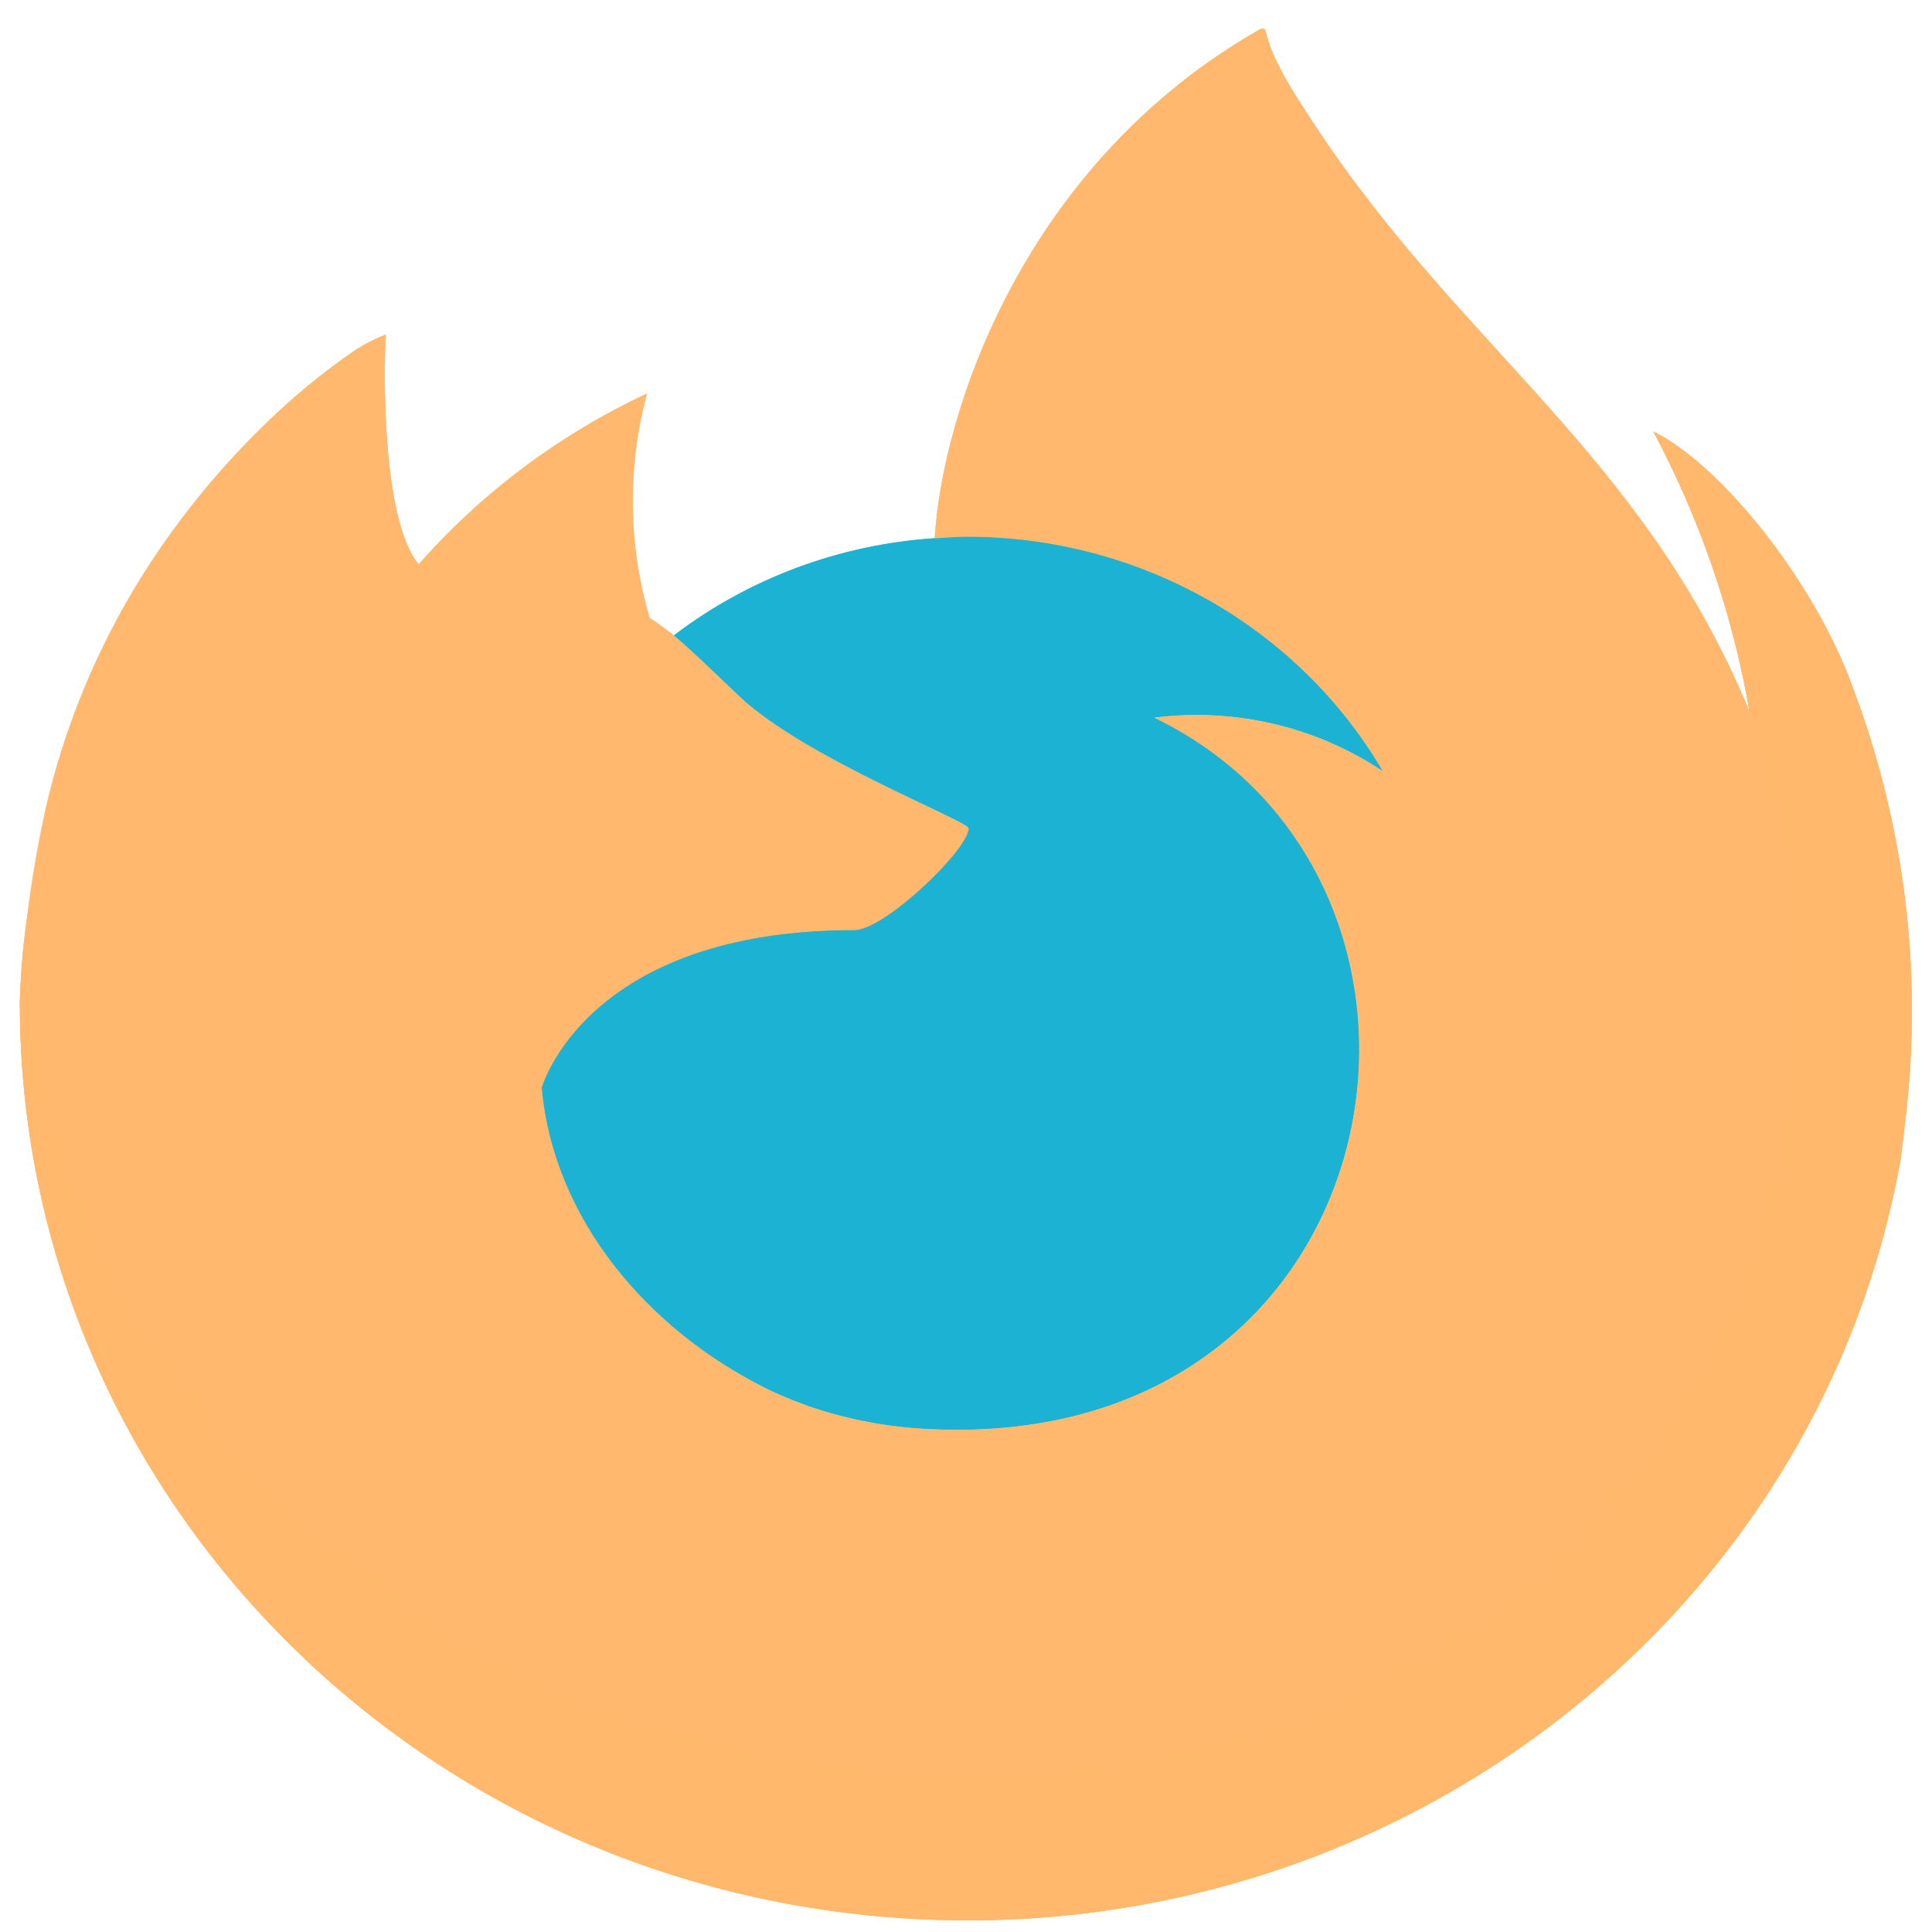 <?xml version="1.0" encoding="UTF-8" standalone="no"?>
<!-- Generator: Gravit.io -->

<svg
   style="isolation:isolate"
   viewBox="0 0 48 48"
   width="48pt"
   height="48pt"
   version="1.1"
   id="svg213"
   sodipodi:docname="firefox.svg"
   inkscape:version="1.1.1 (3bf5ae0d25, 2021-09-20)"
   xmlns:inkscape="http://www.inkscape.org/namespaces/inkscape"
   xmlns:sodipodi="http://sodipodi.sourceforge.net/DTD/sodipodi-0.dtd"
   xmlns="http://www.w3.org/2000/svg"
   xmlns:svg="http://www.w3.org/2000/svg">
  <sodipodi:namedview
     id="namedview215"
     pagecolor="#ffffff"
     bordercolor="#666666"
     borderopacity="1.0"
     inkscape:pageshadow="2"
     inkscape:pageopacity="0.0"
     inkscape:pagecheckerboard="0"
     inkscape:document-units="pt"
     showgrid="false"
     inkscape:zoom="7.0489707"
     inkscape:cx="80.650072"
     inkscape:cy="43.978052"
     inkscape:window-width="1920"
     inkscape:window-height="1020"
     inkscape:window-x="0"
     inkscape:window-y="0"
     inkscape:window-maximized="1"
     inkscape:current-layer="svg213" />
  <defs
     id="defs20">
    <filter
       id="3bvbuHbCDuoGIXzR9SNp8314UhKE52Lq"
       x="-0.096"
       y="-0.096"
       width="1.192"
       height="1.215"
       filterUnits="objectBoundingBox"
       color-interpolation-filters="sRGB">
      <feGaussianBlur
         in="SourceGraphic"
         stdDeviation="1.717"
         id="feGaussianBlur2" />
      <feOffset
         dx="0"
         dy="1"
         result="pf_100_offsetBlur"
         id="feOffset4" />
      <feFlood
         flood-color="#7B7B7B"
         flood-opacity="0.65"
         id="feFlood6" />
      <feComposite
         in2="pf_100_offsetBlur"
         operator="in"
         result="pf_100_dropShadow"
         id="feComposite8" />
      <feBlend
         in="SourceGraphic"
         in2="pf_100_dropShadow"
         mode="normal"
         id="feBlend10" />
    </filter>
    <linearGradient
       id="_lgradient_44"
       x1="-0.016"
       y1="0.001"
       x2="0.912"
       y2="1.045">
      <stop
         offset="0%"
         style="stop-color:#A770EF"
         id="stop13" />
      <stop
         offset="50%"
         style="stop-color:#CF8BF3"
         id="stop15" />
      <stop
         offset="98.333%"
         style="stop-color:#FDB99B"
         id="stop17" />
    </linearGradient>
  </defs>
  <g
     filter="url(#3bvbuHbCDuoGIXzR9SNp8314UhKE52Lq)"
     id="g24">
    <path
       d="m 12.5,2.5 h 23 c 5.519,0 10,4.481 10,10 v 23 c 0,5.519 -4.481,10 -10,10 h -23 c -5.519,0 -10,-4.481 -10,-10 v -23 c 0,-5.519 4.481,-10 10,-10 z"
       style="fill:url(#_lgradient_44);stroke:none;stroke-miterlimit:10;opacity:0"
       id="path22" />
  </g>
  <defs
     id="defs37">
    <filter
       id="8h9P3HJZpaeaWG7OsPVKQ0R6uDTOmOUv"
       x="-0.096"
       y="-0.096"
       width="1.192"
       height="1.215"
       filterUnits="objectBoundingBox"
       color-interpolation-filters="sRGB">
      <feGaussianBlur
         in="SourceGraphic"
         stdDeviation="1.717"
         id="feGaussianBlur26" />
      <feOffset
         dx="0"
         dy="1"
         result="pf_100_offsetBlur"
         id="feOffset28" />
      <feFlood
         flood-color="#7B7B7B"
         flood-opacity="0.65"
         id="feFlood30" />
      <feComposite
         in2="pf_100_offsetBlur"
         operator="in"
         result="pf_100_dropShadow"
         id="feComposite32" />
      <feBlend
         in="SourceGraphic"
         in2="pf_100_dropShadow"
         mode="normal"
         id="feBlend34" />
    </filter>
  </defs>
  <g
     filter="url(#8h9P3HJZpaeaWG7OsPVKQ0R6uDTOmOUv)"
     style="mix-blend-mode:normal"
     opacity="0.85"
     id="g41">
    <path
       d="m 12.5,2.5 h 23 c 5.519,0 10,4.481 10,10 v 23 c 0,5.519 -4.481,10 -10,10 h -23 c -5.519,0 -10,-4.481 -10,-10 v -23 c 0,-5.519 4.481,-10 10,-10 z"
       style="fill:#1e1f29;fill-opacity:1;stroke:none;stroke-miterlimit:10;opacity:0"
       id="path39" />
  </g>
  <g
     id="g211"
     transform="matrix(1.567,0,0,1.567,-13.612,-13.399)">
    <linearGradient
       id="_lgradient_45"
       x1="0.898"
       y1="0.155"
       x2="0.079"
       y2="0.945"
       gradientTransform="matrix(29.997,0,0,29.99,9,9.007)"
       gradientUnits="userSpaceOnUse">
      <stop
         offset="4.8%"
         stop-opacity="1"
         style="stop-color:rgb(255,244,79)"
         id="stop43" />
      <stop
         offset="11.1%"
         stop-opacity="1"
         style="stop-color:rgb(255,232,71)"
         id="stop45" />
      <stop
         offset="22.5%"
         stop-opacity="1"
         style="stop-color:rgb(255,200,48)"
         id="stop47" />
      <stop
         offset="36.8%"
         stop-opacity="1"
         style="stop-color:rgb(255,152,14)"
         id="stop49" />
      <stop
         offset="40.1%"
         stop-opacity="1"
         style="stop-color:rgb(255,139,22)"
         id="stop51" />
      <stop
         offset="46.2%"
         stop-opacity="1"
         style="stop-color:rgb(255,103,42)"
         id="stop53" />
      <stop
         offset="53.4%"
         stop-opacity="1"
         style="stop-color:rgb(255,54,71)"
         id="stop55" />
      <stop
         offset="70.5%"
         stop-opacity="1"
         style="stop-color:rgb(227,21,135)"
         id="stop57" />
    </linearGradient>
    <path
       d="m 37.912,19.073 c -0.652,-1.52 -1.976,-3.162 -3.012,-3.681 0.739,1.386 1.252,2.875 1.521,4.413 l 0.002,0.024 C 34.725,15.732 31.847,14.077 29.495,10.479 29.376,10.297 29.257,10.115 29.141,9.923 29.075,9.813 29.022,9.714 28.976,9.622 28.878,9.44 28.803,9.246 28.752,9.046 c 0,-0.019 -0.015,-0.035 -0.034,-0.037 -0.009,-0.002 -0.019,-0.002 -0.028,0 -0.002,0 -0.005,0.003 -0.008,0.004 -0.002,10e-4 -0.007,0.004 -0.011,0.006 l 0.006,-0.01 c -3.772,2.139 -5.053,6.097 -5.169,8.078 -1.507,0.1 -2.948,0.637 -4.134,1.542 -0.124,-0.101 -0.253,-0.196 -0.388,-0.284 -0.342,-1.16 -0.357,-2.387 -0.042,-3.554 -1.385,0.649 -2.616,1.571 -3.615,2.705 h -0.007 c -0.595,-0.731 -0.553,-3.139 -0.519,-3.643 -0.176,0.069 -0.344,0.155 -0.501,0.258 -0.526,0.363 -1.017,0.771 -1.468,1.218 -0.514,0.504 -0.984,1.05 -1.404,1.631 v 0.002 -0.003 c -0.965,1.325 -1.65,2.822 -2.015,4.405 l -0.02,0.096 c -0.028,0.128 -0.13,0.769 -0.148,0.908 0,0.011 -0.002,0.021 -0.003,0.032 C 9.112,23.062 9.031,23.732 9,24.405 v 0.075 c 0.014,7.543 5.982,13.824 13.744,14.464 7.763,0.64 14.742,-4.573 16.073,-12.005 0.025,-0.188 0.046,-0.374 0.068,-0.563 C 39.194,23.9 38.86,21.389 37.911,19.071 Z M 20.604,30.456 c 0.07,0.033 0.136,0.068 0.208,0.099 l 0.01,0.007 q -0.109,-0.051 -0.218,-0.106 z m 15.82,-10.623 v -0.014 l 0.002,0.016 z"
       id="path60"
       style="fill:#ffb86c;fill-opacity:0.8" />
    <radialGradient
       id="_rgradient_60"
       fx="0.865"
       fy="-0.127"
       cx="0.5"
       cy="0.5"
       r="1"
       gradientTransform="matrix(29.997,0,0,23.605,9.003,15.392)"
       gradientUnits="userSpaceOnUse">
      <stop
         offset="12.9%"
         stop-opacity="1"
         style="stop-color:rgb(255,189,79)"
         id="stop62" />
      <stop
         offset="18.6%"
         stop-opacity="1"
         style="stop-color:rgb(255,172,49)"
         id="stop64" />
      <stop
         offset="24.7%"
         stop-opacity="1"
         style="stop-color:rgb(255,157,23)"
         id="stop66" />
      <stop
         offset="28.3%"
         stop-opacity="1"
         style="stop-color:rgb(255,152,14)"
         id="stop68" />
      <stop
         offset="40.3%"
         stop-opacity="1"
         style="stop-color:rgb(255,86,59)"
         id="stop70" />
      <stop
         offset="46.7%"
         stop-opacity="1"
         style="stop-color:rgb(255,55,80)"
         id="stop72" />
      <stop
         offset="71%"
         stop-opacity="1"
         style="stop-color:rgb(245,21,108)"
         id="stop74" />
      <stop
         offset="78.2%"
         stop-opacity="1"
         style="stop-color:rgb(235,8,120)"
         id="stop76" />
      <stop
         offset="86%"
         stop-opacity="1"
         style="stop-color:rgb(229,0,128)"
         id="stop78" />
    </radialGradient>
    <path
       d="m 37.912,19.073 c -0.652,-1.52 -1.976,-3.162 -3.012,-3.681 0.739,1.386 1.252,2.875 1.521,4.413 v 0.014 l 0.002,0.015 c 1.158,3.208 0.991,6.724 -0.467,9.815 C 34.235,33.225 30.07,36.89 23.549,36.71 16.504,36.517 10.297,31.454 9.138,24.824 8.927,23.778 9.138,23.248 9.245,22.398 9.1,23.059 9.019,23.73 9.003,24.405 v 0.075 c 0.014,7.543 5.982,13.824 13.744,14.464 7.763,0.64 14.742,-4.573 16.073,-12.005 0.025,-0.188 0.046,-0.373 0.068,-0.563 0.31,-2.475 -0.025,-4.986 -0.974,-7.305 z"
       id="path81"
       style="fill:#ffb86c;fill-opacity:0.8" />
    <radialGradient
       id="_rgradient_61"
       fx="0.478"
       fy="0.397"
       cx="0.5"
       cy="0.5"
       r="1"
       gradientTransform="matrix(29.997,0,0,23.605,9.003,15.392)"
       gradientUnits="userSpaceOnUse">
      <stop
         offset="30%"
         stop-opacity="1"
         style="stop-color:rgb(150,14,24)"
         id="stop83" />
      <stop
         offset="35.1%"
         stop-opacity="0.74"
         style="stop-color:rgb(177,25,39)"
         id="stop85" />
      <stop
         offset="43.5%"
         stop-opacity="0.343"
         style="stop-color:rgb(219,41,61)"
         id="stop87" />
      <stop
         offset="49.7%"
         stop-opacity="0.094"
         style="stop-color:rgb(245,51,75)"
         id="stop89" />
      <stop
         offset="53%"
         stop-opacity="0"
         style="stop-color:rgb(255,55,80)"
         id="stop91" />
    </radialGradient>
    <path
       d="m 37.912,19.073 c -0.652,-1.52 -1.976,-3.162 -3.012,-3.681 0.739,1.386 1.252,2.875 1.521,4.413 v 0.014 l 0.002,0.015 c 1.158,3.208 0.991,6.724 -0.467,9.815 C 34.235,33.225 30.07,36.89 23.549,36.71 16.504,36.517 10.297,31.454 9.138,24.824 8.927,23.778 9.138,23.248 9.245,22.398 9.1,23.059 9.019,23.73 9.003,24.405 v 0.075 c 0.014,7.543 5.982,13.824 13.744,14.464 7.763,0.64 14.742,-4.573 16.073,-12.005 0.025,-0.188 0.046,-0.373 0.068,-0.563 0.31,-2.475 -0.025,-4.986 -0.974,-7.305 z"
       id="path94"
       style="fill:#ffb86c;fill-opacity:0.8" />
    <radialGradient
       id="_rgradient_62"
       fx="0.515"
       fy="-0.285"
       cx="0.5"
       cy="0.5"
       r="1"
       gradientTransform="matrix(7.201,0,0,11.84,23.505,9.007)"
       gradientUnits="userSpaceOnUse">
      <stop
         offset="13.2%"
         stop-opacity="1"
         style="stop-color:rgb(255,244,79)"
         id="stop96" />
      <stop
         offset="25.2%"
         stop-opacity="1"
         style="stop-color:rgb(255,220,62)"
         id="stop98" />
      <stop
         offset="50.6%"
         stop-opacity="1"
         style="stop-color:rgb(255,157,18)"
         id="stop100" />
      <stop
         offset="52.6%"
         stop-opacity="1"
         style="stop-color:rgb(255,152,14)"
         id="stop102" />
    </radialGradient>
    <path
       d="m 30.612,20.78 c 0.033,0.022 0.063,0.044 0.094,0.067 -0.378,-0.648 -0.847,-1.241 -1.395,-1.762 -4.669,-4.521 -1.224,-9.8 -0.643,-10.07 l 0.006,-0.008 c -3.772,2.138 -5.053,6.097 -5.169,8.078 0.175,-0.012 0.349,-0.026 0.528,-0.026 2.724,0.005 5.236,1.425 6.579,3.72 z"
       id="path105"
       style="fill:#ffb86c;fill-opacity:0.8" />
    <radialGradient
       id="_rgradient_63"
       fx="0.193"
       fy="1.101"
       cx="0.5"
       cy="0.5"
       r="1"
       gradientTransform="matrix(13.34,0,0,14.161,17.271,17.058)"
       gradientUnits="userSpaceOnUse">
      <stop
         offset="35.3%"
         stop-opacity="1"
         style="stop-color:rgb(58,142,230)"
         id="stop107" />
      <stop
         offset="47.2%"
         stop-opacity="1"
         style="stop-color:rgb(92,121,240)"
         id="stop109" />
      <stop
         offset="66.9%"
         stop-opacity="1"
         style="stop-color:rgb(144,89,255)"
         id="stop111" />
      <stop
         offset="100%"
         stop-opacity="1"
         style="stop-color:rgb(193,57,230)"
         id="stop113" />
    </radialGradient>
    <path
       d="m 24.041,21.684 c -0.025,0.362 -1.345,1.61 -1.806,1.61 -4.271,0 -4.964,2.501 -4.964,2.501 0.189,2.106 1.705,3.842 3.537,4.757 0.084,0.042 0.169,0.08 0.254,0.118 q 0.22,0.094 0.441,0.174 c 0.628,0.216 1.287,0.339 1.954,0.365 7.486,0.34 8.935,-8.667 3.533,-11.282 1.274,-0.16 2.565,0.143 3.621,0.852 -1.343,-2.295 -3.855,-3.716 -6.579,-3.721 -0.179,0 -0.353,0.014 -0.528,0.026 -1.507,0.1 -2.948,0.637 -4.135,1.542 0.229,0.188 0.488,0.438 1.032,0.958 1.019,0.972 3.633,1.979 3.639,2.097 z"
       id="path116"
       style="fill:#13b1d5;fill-opacity:0.8" />
    <radialGradient
       id="_rgradient_64"
       fx="0.568"
       fy="0.36"
       cx="0.5"
       cy="0.5"
       r="1"
       gradientTransform="matrix(13.34,0,0,14.161,17.271,17.058)"
       gradientUnits="userSpaceOnUse">
      <stop
         offset="20.6%"
         stop-opacity="0"
         style="stop-color:rgb(144,89,255)"
         id="stop118" />
      <stop
         offset="27.8%"
         stop-opacity="0.064"
         style="stop-color:rgb(140,79,243)"
         id="stop120" />
      <stop
         offset="74.7%"
         stop-opacity="0.45"
         style="stop-color:rgb(119,22,168)"
         id="stop122" />
      <stop
         offset="97.5%"
         stop-opacity="0.6"
         style="stop-color:rgb(110,0,139)"
         id="stop124" />
    </radialGradient>
    <path
       d="m 24.041,21.684 c -0.025,0.362 -1.345,1.61 -1.806,1.61 -4.271,0 -4.964,2.501 -4.964,2.501 0.189,2.106 1.705,3.842 3.537,4.757 0.084,0.042 0.169,0.08 0.254,0.118 q 0.22,0.094 0.441,0.174 c 0.628,0.216 1.287,0.339 1.954,0.365 7.486,0.34 8.935,-8.667 3.533,-11.282 1.274,-0.16 2.565,0.143 3.621,0.852 -1.343,-2.295 -3.855,-3.716 -6.579,-3.721 -0.179,0 -0.353,0.014 -0.528,0.026 -1.507,0.1 -2.948,0.637 -4.135,1.542 0.229,0.188 0.488,0.438 1.032,0.958 1.019,0.972 3.633,1.979 3.639,2.097 z"
       id="path127"
       style="fill:#13b1d5;fill-opacity:0.8" />
    <path
       d="m 18.67,18.146 c 0.122,0.075 0.222,0.141 0.31,0.2 -0.342,-1.16 -0.357,-2.388 -0.042,-3.555 -1.386,0.65 -2.616,1.571 -3.615,2.706 0.073,-0.002 2.252,-0.04 3.347,0.649 z"
       id="path142"
       style="fill:#ffb86c;fill-opacity:0.8" />
    <radialGradient
       id="_rgradient_65"
       fx="2.085"
       fy="-0.994"
       cx="0.5"
       cy="0.5"
       r="1"
       gradientTransform="matrix(3.657,0,0,3.554,15.323,14.791)"
       gradientUnits="userSpaceOnUse">
      <stop
         offset="0%"
         stop-opacity="1"
         style="stop-color:rgb(255,226,38)"
         id="stop129" />
      <stop
         offset="12.1%"
         stop-opacity="1"
         style="stop-color:rgb(255,219,39)"
         id="stop131" />
      <stop
         offset="29.5%"
         stop-opacity="1"
         style="stop-color:rgb(255,200,42)"
         id="stop133" />
      <stop
         offset="50.2%"
         stop-opacity="1"
         style="stop-color:rgb(255,169,48)"
         id="stop135" />
      <stop
         offset="73.2%"
         stop-opacity="1"
         style="stop-color:rgb(255,126,55)"
         id="stop137" />
      <stop
         offset="79.2%"
         stop-opacity="1"
         style="stop-color:rgb(255,113,57)"
         id="stop139" />
    </radialGradient>
    <radialGradient
       id="_rgradient_66"
       fx="0.797"
       fy="-0.409"
       cx="0.5"
       cy="0.5"
       r="1"
       gradientTransform="matrix(28.122,0,0,22.858,9.06,13.859)"
       gradientUnits="userSpaceOnUse">
      <stop
         offset="11.3%"
         stop-opacity="1"
         style="stop-color:rgb(255,244,79)"
         id="stop144" />
      <stop
         offset="45.6%"
         stop-opacity="1"
         style="stop-color:rgb(255,152,14)"
         id="stop146" />
      <stop
         offset="62.2%"
         stop-opacity="1"
         style="stop-color:rgb(255,86,52)"
         id="stop148" />
      <stop
         offset="71.6%"
         stop-opacity="1"
         style="stop-color:rgb(255,54,71)"
         id="stop150" />
      <stop
         offset="90.4%"
         stop-opacity="1"
         style="stop-color:rgb(227,21,135)"
         id="stop152" />
    </radialGradient>
    <path
       d="m 9.136,24.825 c 1.159,6.629 7.366,11.694 14.41,11.886 6.521,0.178 10.687,-3.487 12.407,-7.061 1.458,-3.091 1.625,-6.608 0.468,-9.815 v -0.014 c 0,-0.011 -0.003,-0.017 0,-0.014 l 0.002,0.024 c 0.533,3.368 -1.236,6.63 -4.002,8.84 l -0.009,0.019 c -5.39,4.251 -10.547,2.564 -11.589,1.876 q -0.11,-0.051 -0.219,-0.106 c -3.142,-1.454 -4.441,-4.224 -4.162,-6.603 -1.523,0.022 -2.918,-0.828 -3.557,-2.167 1.677,-0.995 3.767,-1.076 5.522,-0.215 1.778,0.782 3.801,0.859 5.637,0.215 -0.005,-0.118 -2.619,-1.126 -3.638,-2.097 -0.544,-0.52 -0.803,-0.77 -1.032,-0.958 -0.124,-0.102 -0.253,-0.197 -0.387,-0.285 -0.09,-0.058 -0.19,-0.122 -0.31,-0.199 -1.096,-0.689 -3.274,-0.651 -3.346,-0.65 h -0.007 c -0.595,-0.73 -0.554,-3.139 -0.519,-3.642 -0.177,0.069 -0.345,0.155 -0.502,0.258 -0.525,0.363 -1.016,0.77 -1.468,1.217 -0.516,0.504 -0.987,1.048 -1.409,1.628 v 0.002 -0.003 c -0.966,1.325 -1.651,2.822 -2.015,4.405 -0.008,0.03 -0.541,2.288 -0.278,3.46 z"
       id="path155"
       style="fill:#ffb86c;fill-opacity:0.8" />
    <radialGradient
       id="_rgradient_67"
       fx="0.08"
       fy="-0.104"
       cx="0.5"
       cy="0.5"
       r="1"
       gradientTransform="matrix(9.614,0,0,19.665,26.901,9)"
       gradientUnits="userSpaceOnUse">
      <stop
         offset="0%"
         stop-opacity="1"
         style="stop-color:rgb(255,244,79)"
         id="stop157" />
      <stop
         offset="6%"
         stop-opacity="1"
         style="stop-color:rgb(255,232,71)"
         id="stop159" />
      <stop
         offset="16.8%"
         stop-opacity="1"
         style="stop-color:rgb(255,200,48)"
         id="stop161" />
      <stop
         offset="30.4%"
         stop-opacity="1"
         style="stop-color:rgb(255,152,14)"
         id="stop163" />
      <stop
         offset="35.6%"
         stop-opacity="1"
         style="stop-color:rgb(255,139,22)"
         id="stop165" />
      <stop
         offset="45.5%"
         stop-opacity="1"
         style="stop-color:rgb(255,103,42)"
         id="stop167" />
      <stop
         offset="57%"
         stop-opacity="1"
         style="stop-color:rgb(255,54,71)"
         id="stop169" />
      <stop
         offset="73.7%"
         stop-opacity="1"
         style="stop-color:rgb(227,21,135)"
         id="stop171" />
    </radialGradient>
    <path
       d="m 29.31,19.084 c 0.549,0.522 1.018,1.115 1.395,1.764 0.083,0.06 0.16,0.12 0.225,0.178 3.405,3.039 1.621,7.335 1.488,7.639 2.766,-2.206 4.534,-5.47 4.003,-8.839 C 34.722,15.725 31.841,14.07 29.493,10.472 29.374,10.29 29.255,10.108 29.139,9.915 29.073,9.806 29.02,9.706 28.974,9.615 28.876,9.432 28.801,9.239 28.75,9.039 c 0,-0.019 -0.015,-0.035 -0.034,-0.037 -0.01,-0.003 -0.019,-0.003 -0.029,0 -0.002,0 -0.005,0.003 -0.007,0.004 -0.002,10e-4 -0.007,0.004 -0.011,0.006 -0.581,0.266 -4.026,5.549 0.643,10.066 z"
       id="path174"
       style="fill:#ffb86c;fill-opacity:0.8" />
    <radialGradient
       id="_rgradient_68"
       fx="0.175"
       fy="-0.421"
       cx="0.5"
       cy="0.5"
       r="1"
       gradientTransform="matrix(12.195,0,0,11.589,20.809,19.89)"
       gradientUnits="userSpaceOnUse">
      <stop
         offset="13.7%"
         stop-opacity="1"
         style="stop-color:rgb(255,244,79)"
         id="stop176" />
      <stop
         offset="48%"
         stop-opacity="1"
         style="stop-color:rgb(255,152,14)"
         id="stop178" />
      <stop
         offset="59.2%"
         stop-opacity="1"
         style="stop-color:rgb(255,86,52)"
         id="stop180" />
      <stop
         offset="65.5%"
         stop-opacity="1"
         style="stop-color:rgb(255,54,71)"
         id="stop182" />
      <stop
         offset="90.4%"
         stop-opacity="1"
         style="stop-color:rgb(227,21,135)"
         id="stop184" />
    </radialGradient>
    <path
       d="M 30.93,21.028 C 30.865,20.97 30.787,20.91 30.705,20.849 30.674,20.827 30.644,20.805 30.612,20.783 29.555,20.074 28.265,19.771 26.99,19.932 c 5.402,2.615 3.953,11.619 -3.533,11.282 -0.667,-0.027 -1.325,-0.15 -1.954,-0.366 q -0.221,-0.079 -0.441,-0.174 c -0.085,-0.038 -0.17,-0.075 -0.253,-0.117 l 0.01,0.006 c 1.044,0.69 6.2,2.376 11.59,-1.876 l 0.008,-0.019 c 0.135,-0.304 1.919,-4.6 -1.488,-7.639 z"
       id="path187"
       style="fill:#ffb86c;fill-opacity:0.8" />
    <radialGradient
       id="_rgradient_69"
       fx="1.562"
       fy="-0.451"
       cx="0.5"
       cy="0.5"
       r="1"
       gradientTransform="matrix(11.16,0,0,9.677,12.881,20.874)"
       gradientUnits="userSpaceOnUse">
      <stop
         offset="9.4%"
         stop-opacity="1"
         style="stop-color:rgb(255,244,79)"
         id="stop189" />
      <stop
         offset="23.1%"
         stop-opacity="1"
         style="stop-color:rgb(255,225,65)"
         id="stop191" />
      <stop
         offset="50.9%"
         stop-opacity="1"
         style="stop-color:rgb(255,175,30)"
         id="stop193" />
      <stop
         offset="62.6%"
         stop-opacity="1"
         style="stop-color:rgb(255,152,14)"
         id="stop195" />
    </radialGradient>
    <path
       d="m 17.271,25.793 c 0,0 0.693,-2.502 4.964,-2.502 0.461,0 1.782,-1.247 1.806,-1.609 -1.836,0.644 -3.86,0.567 -5.638,-0.214 -1.754,-0.862 -3.844,-0.781 -5.522,0.214 0.64,1.34 2.034,2.189 3.558,2.167 -0.278,2.377 1.02,5.148 4.161,6.603 0.071,0.033 0.136,0.068 0.209,0.099 -1.834,-0.917 -3.349,-2.652 -3.538,-4.757 z"
       id="path198"
       style="fill:#ffb86c;fill-opacity:0.8" />
    <linearGradient
       id="_lgradient_46"
       x1="0.887"
       y1="0.151"
       x2="0.191"
       y2="0.847"
       gradientTransform="matrix(29.997,0,0,29.993,9.002,9.007)"
       gradientUnits="userSpaceOnUse">
      <stop
         offset="16.7%"
         stop-opacity="0.8"
         style="stop-color:rgb(255,244,79)"
         id="stop200" />
      <stop
         offset="26.6%"
         stop-opacity="0.634"
         style="stop-color:rgb(255,244,79)"
         id="stop202" />
      <stop
         offset="48.9%"
         stop-opacity="0.217"
         style="stop-color:rgb(255,244,79)"
         id="stop204" />
      <stop
         offset="60%"
         stop-opacity="0"
         style="stop-color:rgb(255,244,79)"
         id="stop206" />
    </linearGradient>
    <path
       d="m 37.913,19.073 c -0.652,-1.52 -1.976,-3.162 -3.012,-3.681 0.739,1.386 1.252,2.875 1.52,4.413 l 0.003,0.024 C 34.726,15.732 31.848,14.077 29.496,10.479 29.377,10.297 29.258,10.115 29.142,9.923 29.076,9.813 29.023,9.714 28.977,9.622 28.879,9.44 28.804,9.246 28.753,9.046 c 0,-0.019 -0.015,-0.035 -0.034,-0.037 -0.01,-0.002 -0.019,-0.002 -0.029,0 -0.002,0 -0.005,0.003 -0.007,0.004 -0.002,10e-4 -0.007,0.004 -0.011,0.006 l 0.006,-0.01 c -3.772,2.139 -5.053,6.097 -5.169,8.078 0.175,-0.012 0.349,-0.026 0.528,-0.026 2.724,0.005 5.236,1.426 6.579,3.721 -1.056,-0.709 -2.347,-1.012 -3.621,-0.852 5.402,2.615 3.952,11.62 -3.533,11.282 -0.667,-0.026 -1.326,-0.149 -1.954,-0.365 q -0.221,-0.08 -0.441,-0.174 c -0.085,-0.038 -0.17,-0.076 -0.254,-0.118 l 0.011,0.007 q -0.11,-0.051 -0.219,-0.106 c 0.07,0.033 0.136,0.068 0.208,0.099 -1.834,-0.917 -3.348,-2.652 -3.537,-4.757 0,0 0.693,-2.501 4.964,-2.501 0.461,0 1.782,-1.248 1.806,-1.61 -0.006,-0.118 -2.62,-1.125 -3.639,-2.097 -0.544,-0.52 -0.803,-0.77 -1.032,-0.958 -0.123,-0.101 -0.253,-0.196 -0.387,-0.284 -0.342,-1.16 -0.357,-2.387 -0.042,-3.554 -1.386,0.649 -2.617,1.571 -3.615,2.705 h -0.007 c -0.595,-0.731 -0.554,-3.139 -0.519,-3.643 -0.177,0.069 -0.345,0.155 -0.502,0.258 -0.525,0.363 -1.016,0.771 -1.468,1.218 -0.514,0.504 -0.983,1.05 -1.404,1.631 v 0.002 -0.003 c -0.965,1.325 -1.65,2.822 -2.014,4.405 L 9.396,21.463 C 9.368,21.591 9.241,22.241 9.223,22.38 v 0 c -0.116,0.671 -0.19,1.348 -0.221,2.028 v 0.075 c 0.013,7.543 5.981,13.824 13.744,14.464 7.762,0.64 14.741,-4.573 16.072,-12.005 0.026,-0.188 0.046,-0.374 0.069,-0.563 0.309,-2.476 -0.026,-4.987 -0.975,-7.305 z m -1.49,0.747 0.003,0.015 z"
       id="path209"
       style="fill:#ffb86c;fill-opacity:0.8" />
  </g>
</svg>
